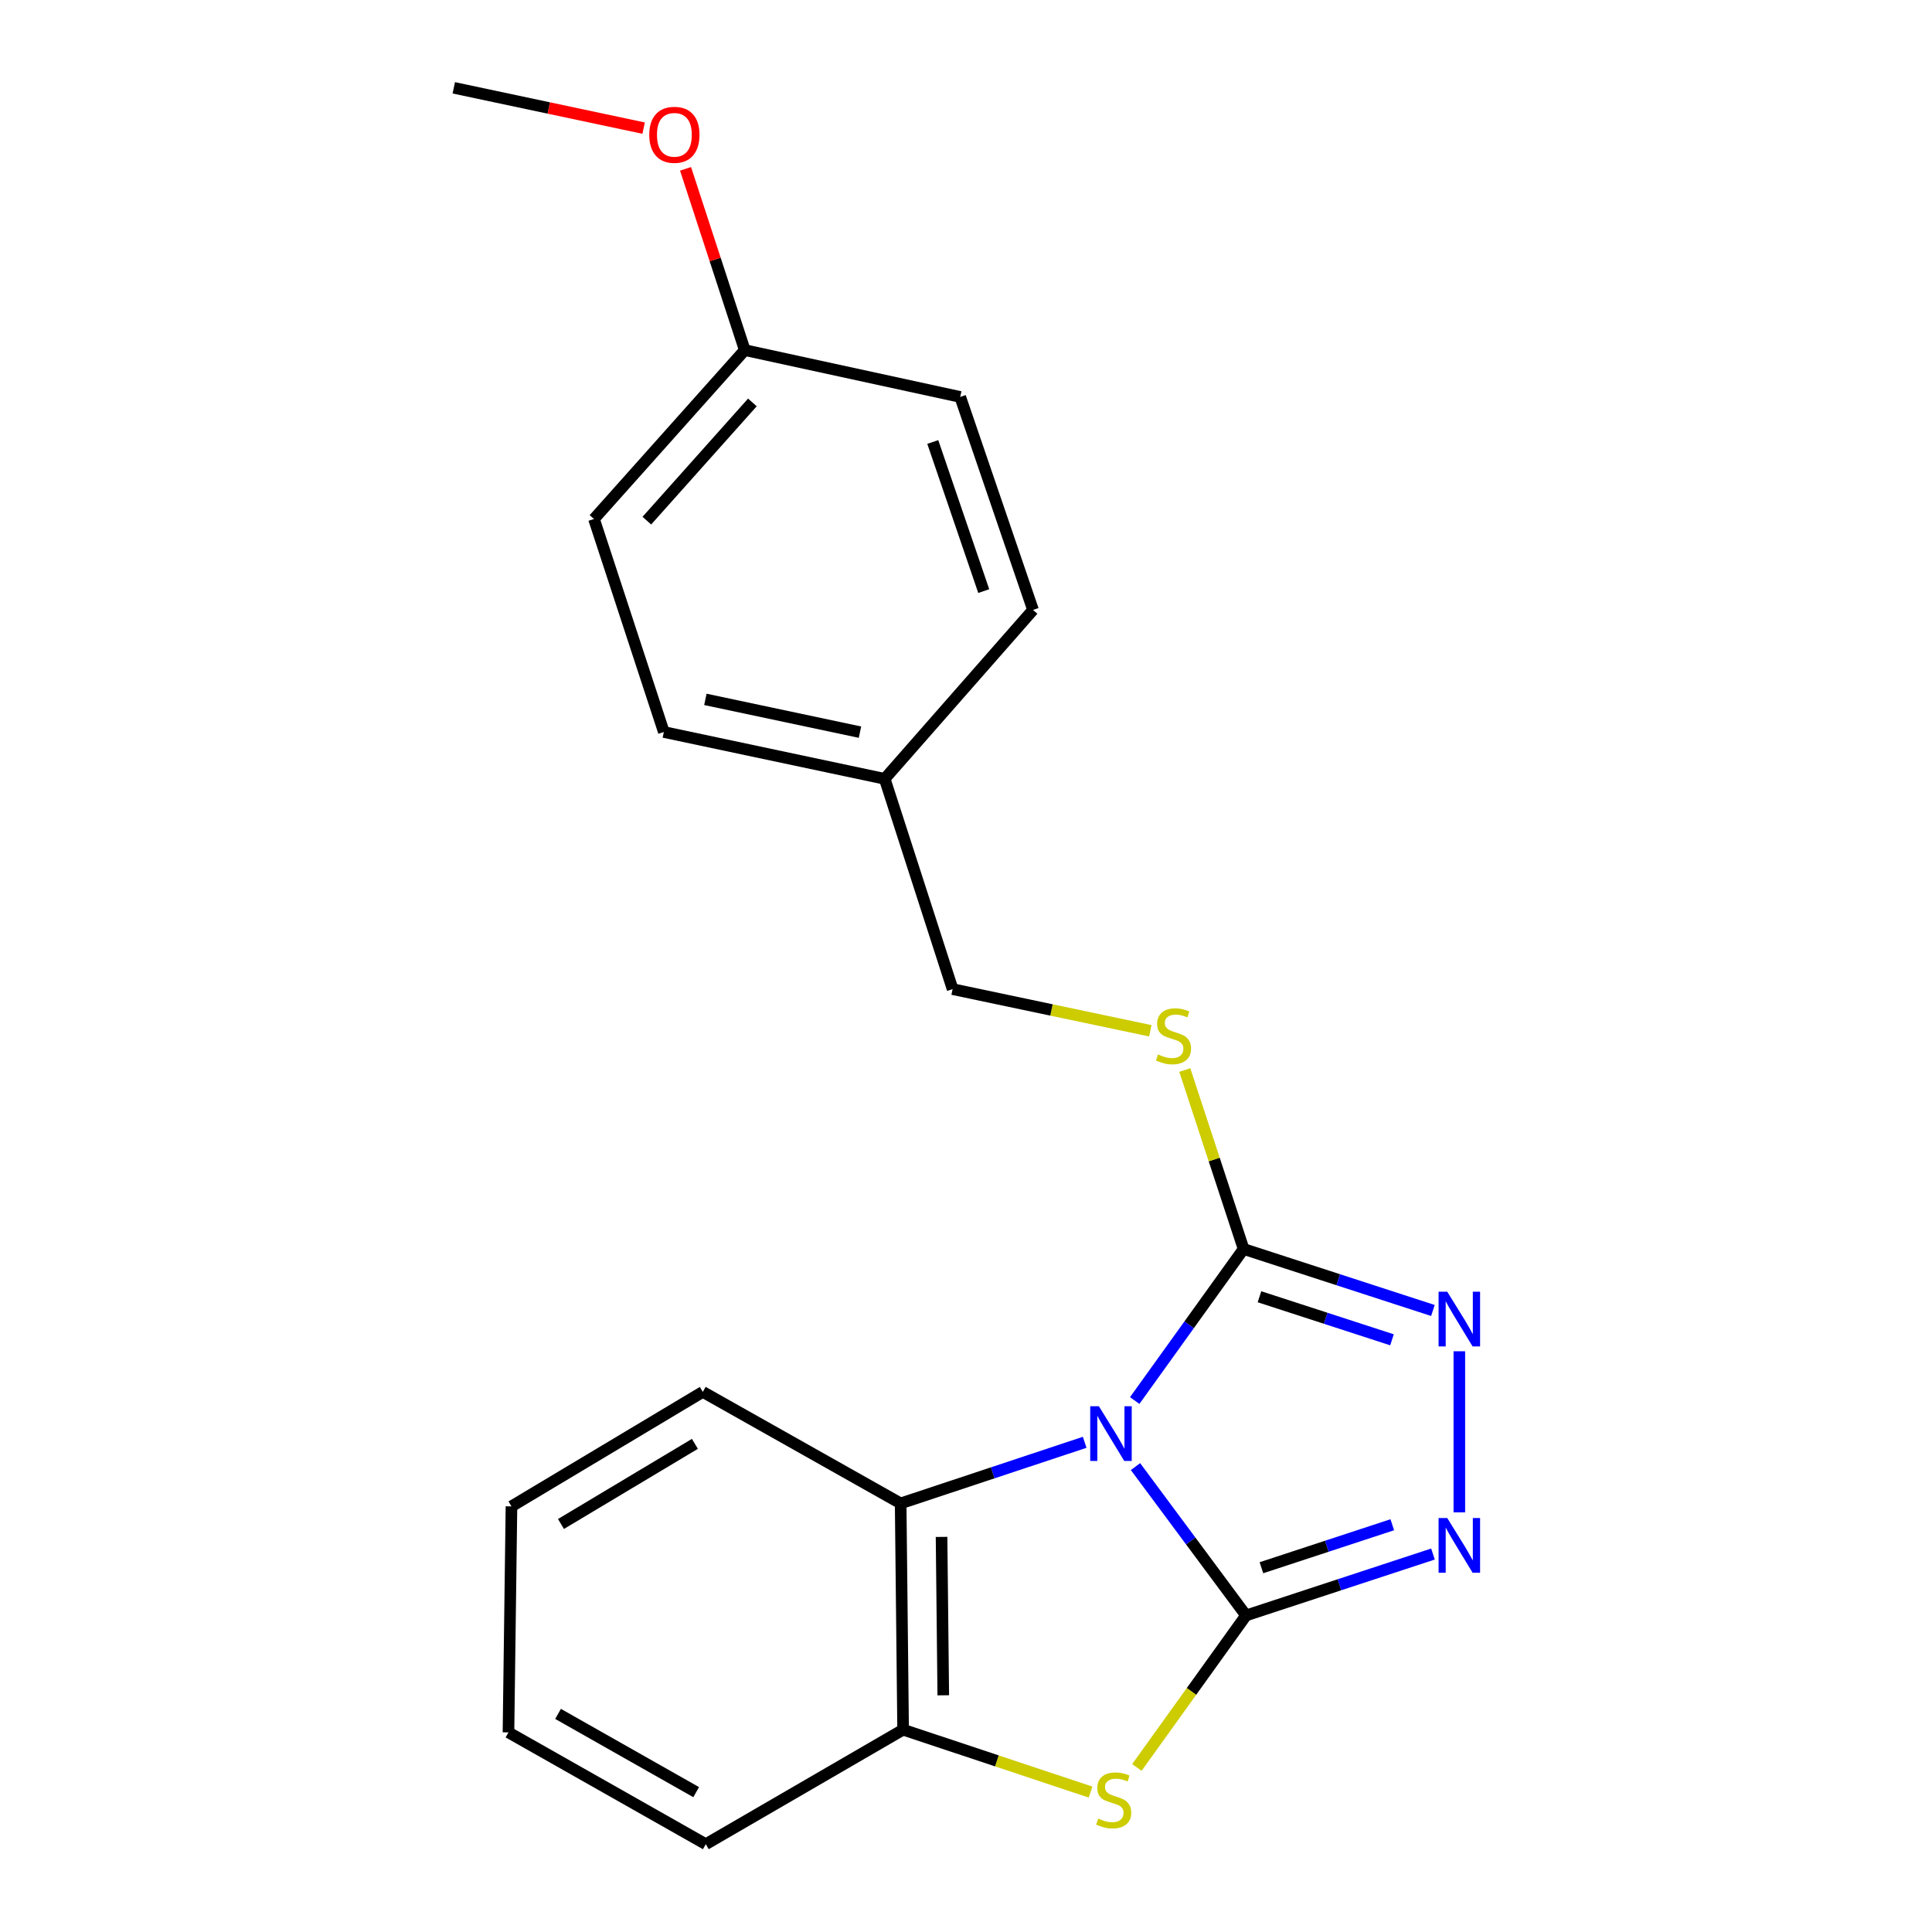 <?xml version='1.0' encoding='iso-8859-1'?>
<svg version='1.1' baseProfile='full'
              xmlns='http://www.w3.org/2000/svg'
                      xmlns:rdkit='http://www.rdkit.org/xml'
                      xmlns:xlink='http://www.w3.org/1999/xlink'
                  xml:space='preserve'
width='1000px' height='1000px' viewBox='0 0 1000 1000'>
<!-- END OF HEADER -->
<rect style='opacity:1.0;fill:#FFFFFF;stroke:none' width='1000' height='1000' x='0' y='0'> </rect>
<path class='bond-0' d='M 587.729,759.108 L 616.336,797.631' style='fill:none;fill-rule:evenodd;stroke:#0000FF;stroke-width:6px;stroke-linecap:butt;stroke-linejoin:miter;stroke-opacity:1' />
<path class='bond-0' d='M 616.336,797.631 L 644.943,836.154' style='fill:none;fill-rule:evenodd;stroke:#000000;stroke-width:6px;stroke-linecap:butt;stroke-linejoin:miter;stroke-opacity:1' />
<path class='bond-1' d='M 587.323,724.915 L 615.504,685.692' style='fill:none;fill-rule:evenodd;stroke:#0000FF;stroke-width:6px;stroke-linecap:butt;stroke-linejoin:miter;stroke-opacity:1' />
<path class='bond-1' d='M 615.504,685.692 L 643.685,646.469' style='fill:none;fill-rule:evenodd;stroke:#000000;stroke-width:6px;stroke-linecap:butt;stroke-linejoin:miter;stroke-opacity:1' />
<path class='bond-5' d='M 561.429,746.534 L 513.804,762.346' style='fill:none;fill-rule:evenodd;stroke:#0000FF;stroke-width:6px;stroke-linecap:butt;stroke-linejoin:miter;stroke-opacity:1' />
<path class='bond-5' d='M 513.804,762.346 L 466.179,778.159' style='fill:none;fill-rule:evenodd;stroke:#000000;stroke-width:6px;stroke-linecap:butt;stroke-linejoin:miter;stroke-opacity:1' />
<path class='bond-2' d='M 644.943,836.154 L 693.325,820.26' style='fill:none;fill-rule:evenodd;stroke:#000000;stroke-width:6px;stroke-linecap:butt;stroke-linejoin:miter;stroke-opacity:1' />
<path class='bond-2' d='M 693.325,820.26 L 741.706,804.366' style='fill:none;fill-rule:evenodd;stroke:#0000FF;stroke-width:6px;stroke-linecap:butt;stroke-linejoin:miter;stroke-opacity:1' />
<path class='bond-2' d='M 652.91,811.455 L 686.777,800.329' style='fill:none;fill-rule:evenodd;stroke:#000000;stroke-width:6px;stroke-linecap:butt;stroke-linejoin:miter;stroke-opacity:1' />
<path class='bond-2' d='M 686.777,800.329 L 720.644,789.203' style='fill:none;fill-rule:evenodd;stroke:#0000FF;stroke-width:6px;stroke-linecap:butt;stroke-linejoin:miter;stroke-opacity:1' />
<path class='bond-3' d='M 644.943,836.154 L 616.697,875.49' style='fill:none;fill-rule:evenodd;stroke:#000000;stroke-width:6px;stroke-linecap:butt;stroke-linejoin:miter;stroke-opacity:1' />
<path class='bond-3' d='M 616.697,875.49 L 588.452,914.827' style='fill:none;fill-rule:evenodd;stroke:#CCCC00;stroke-width:6px;stroke-linecap:butt;stroke-linejoin:miter;stroke-opacity:1' />
<path class='bond-4' d='M 643.685,646.469 L 692.68,662.388' style='fill:none;fill-rule:evenodd;stroke:#000000;stroke-width:6px;stroke-linecap:butt;stroke-linejoin:miter;stroke-opacity:1' />
<path class='bond-4' d='M 692.68,662.388 L 741.676,678.307' style='fill:none;fill-rule:evenodd;stroke:#0000FF;stroke-width:6px;stroke-linecap:butt;stroke-linejoin:miter;stroke-opacity:1' />
<path class='bond-4' d='M 651.901,671.197 L 686.198,682.34' style='fill:none;fill-rule:evenodd;stroke:#000000;stroke-width:6px;stroke-linecap:butt;stroke-linejoin:miter;stroke-opacity:1' />
<path class='bond-4' d='M 686.198,682.34 L 720.494,693.484' style='fill:none;fill-rule:evenodd;stroke:#0000FF;stroke-width:6px;stroke-linecap:butt;stroke-linejoin:miter;stroke-opacity:1' />
<path class='bond-7' d='M 643.685,646.469 L 628.466,600.157' style='fill:none;fill-rule:evenodd;stroke:#000000;stroke-width:6px;stroke-linecap:butt;stroke-linejoin:miter;stroke-opacity:1' />
<path class='bond-7' d='M 628.466,600.157 L 613.247,553.846' style='fill:none;fill-rule:evenodd;stroke:#CCCC00;stroke-width:6px;stroke-linecap:butt;stroke-linejoin:miter;stroke-opacity:1' />
<path class='bond-22' d='M 755.351,782.795 L 755.351,699.412' style='fill:none;fill-rule:evenodd;stroke:#0000FF;stroke-width:6px;stroke-linecap:butt;stroke-linejoin:miter;stroke-opacity:1' />
<path class='bond-21' d='M 564.484,927.583 L 515.966,911.431' style='fill:none;fill-rule:evenodd;stroke:#CCCC00;stroke-width:6px;stroke-linecap:butt;stroke-linejoin:miter;stroke-opacity:1' />
<path class='bond-21' d='M 515.966,911.431 L 467.449,895.28' style='fill:none;fill-rule:evenodd;stroke:#000000;stroke-width:6px;stroke-linecap:butt;stroke-linejoin:miter;stroke-opacity:1' />
<path class='bond-6' d='M 466.179,778.159 L 467.449,895.28' style='fill:none;fill-rule:evenodd;stroke:#000000;stroke-width:6px;stroke-linecap:butt;stroke-linejoin:miter;stroke-opacity:1' />
<path class='bond-6' d='M 487.347,795.499 L 488.236,877.484' style='fill:none;fill-rule:evenodd;stroke:#000000;stroke-width:6px;stroke-linecap:butt;stroke-linejoin:miter;stroke-opacity:1' />
<path class='bond-15' d='M 466.179,778.159 L 363.766,720.443' style='fill:none;fill-rule:evenodd;stroke:#000000;stroke-width:6px;stroke-linecap:butt;stroke-linejoin:miter;stroke-opacity:1' />
<path class='bond-17' d='M 467.449,895.28 L 365.316,954.545' style='fill:none;fill-rule:evenodd;stroke:#000000;stroke-width:6px;stroke-linecap:butt;stroke-linejoin:miter;stroke-opacity:1' />
<path class='bond-8' d='M 595.401,533.532 L 544.234,522.751' style='fill:none;fill-rule:evenodd;stroke:#CCCC00;stroke-width:6px;stroke-linecap:butt;stroke-linejoin:miter;stroke-opacity:1' />
<path class='bond-8' d='M 544.234,522.751 L 493.067,511.97' style='fill:none;fill-rule:evenodd;stroke:#000000;stroke-width:6px;stroke-linecap:butt;stroke-linejoin:miter;stroke-opacity:1' />
<path class='bond-9' d='M 493.067,511.97 L 457.915,403.124' style='fill:none;fill-rule:evenodd;stroke:#000000;stroke-width:6px;stroke-linecap:butt;stroke-linejoin:miter;stroke-opacity:1' />
<path class='bond-11' d='M 457.915,403.124 L 534.687,315.699' style='fill:none;fill-rule:evenodd;stroke:#000000;stroke-width:6px;stroke-linecap:butt;stroke-linejoin:miter;stroke-opacity:1' />
<path class='bond-12' d='M 457.915,403.124 L 343.603,378.881' style='fill:none;fill-rule:evenodd;stroke:#000000;stroke-width:6px;stroke-linecap:butt;stroke-linejoin:miter;stroke-opacity:1' />
<path class='bond-12' d='M 445.121,378.965 L 365.102,361.995' style='fill:none;fill-rule:evenodd;stroke:#000000;stroke-width:6px;stroke-linecap:butt;stroke-linejoin:miter;stroke-opacity:1' />
<path class='bond-10' d='M 385.491,181.212 L 307.449,268.625' style='fill:none;fill-rule:evenodd;stroke:#000000;stroke-width:6px;stroke-linecap:butt;stroke-linejoin:miter;stroke-opacity:1' />
<path class='bond-10' d='M 389.434,208.296 L 334.805,269.485' style='fill:none;fill-rule:evenodd;stroke:#000000;stroke-width:6px;stroke-linecap:butt;stroke-linejoin:miter;stroke-opacity:1' />
<path class='bond-16' d='M 385.491,181.212 L 370.165,134.301' style='fill:none;fill-rule:evenodd;stroke:#000000;stroke-width:6px;stroke-linecap:butt;stroke-linejoin:miter;stroke-opacity:1' />
<path class='bond-16' d='M 370.165,134.301 L 354.838,87.39' style='fill:none;fill-rule:evenodd;stroke:#FF0000;stroke-width:6px;stroke-linecap:butt;stroke-linejoin:miter;stroke-opacity:1' />
<path class='bond-24' d='M 385.491,181.212 L 497.006,205.455' style='fill:none;fill-rule:evenodd;stroke:#000000;stroke-width:6px;stroke-linecap:butt;stroke-linejoin:miter;stroke-opacity:1' />
<path class='bond-14' d='M 534.687,315.699 L 497.006,205.455' style='fill:none;fill-rule:evenodd;stroke:#000000;stroke-width:6px;stroke-linecap:butt;stroke-linejoin:miter;stroke-opacity:1' />
<path class='bond-14' d='M 509.183,305.948 L 482.807,228.776' style='fill:none;fill-rule:evenodd;stroke:#000000;stroke-width:6px;stroke-linecap:butt;stroke-linejoin:miter;stroke-opacity:1' />
<path class='bond-13' d='M 343.603,378.881 L 307.449,268.625' style='fill:none;fill-rule:evenodd;stroke:#000000;stroke-width:6px;stroke-linecap:butt;stroke-linejoin:miter;stroke-opacity:1' />
<path class='bond-19' d='M 363.766,720.443 L 264.734,779.697' style='fill:none;fill-rule:evenodd;stroke:#000000;stroke-width:6px;stroke-linecap:butt;stroke-linejoin:miter;stroke-opacity:1' />
<path class='bond-19' d='M 359.683,747.334 L 290.36,788.811' style='fill:none;fill-rule:evenodd;stroke:#000000;stroke-width:6px;stroke-linecap:butt;stroke-linejoin:miter;stroke-opacity:1' />
<path class='bond-18' d='M 333.14,66.317 L 284.012,55.886' style='fill:none;fill-rule:evenodd;stroke:#FF0000;stroke-width:6px;stroke-linecap:butt;stroke-linejoin:miter;stroke-opacity:1' />
<path class='bond-18' d='M 284.012,55.886 L 234.885,45.455' style='fill:none;fill-rule:evenodd;stroke:#000000;stroke-width:6px;stroke-linecap:butt;stroke-linejoin:miter;stroke-opacity:1' />
<path class='bond-23' d='M 365.316,954.545 L 263.183,896.678' style='fill:none;fill-rule:evenodd;stroke:#000000;stroke-width:6px;stroke-linecap:butt;stroke-linejoin:miter;stroke-opacity:1' />
<path class='bond-23' d='M 360.338,927.613 L 288.845,887.106' style='fill:none;fill-rule:evenodd;stroke:#000000;stroke-width:6px;stroke-linecap:butt;stroke-linejoin:miter;stroke-opacity:1' />
<path class='bond-20' d='M 264.734,779.697 L 263.183,896.678' style='fill:none;fill-rule:evenodd;stroke:#000000;stroke-width:6px;stroke-linecap:butt;stroke-linejoin:miter;stroke-opacity:1' />
<path  class='atom-0' d='M 568.777 727.856
L 578.057 742.856
Q 578.977 744.336, 580.457 747.016
Q 581.937 749.696, 582.017 749.856
L 582.017 727.856
L 585.777 727.856
L 585.777 756.176
L 581.897 756.176
L 571.937 739.776
Q 570.777 737.856, 569.537 735.656
Q 568.337 733.456, 567.977 732.776
L 567.977 756.176
L 564.297 756.176
L 564.297 727.856
L 568.777 727.856
' fill='#0000FF'/>
<path  class='atom-3' d='M 749.091 785.723
L 758.371 800.723
Q 759.291 802.203, 760.771 804.883
Q 762.251 807.563, 762.331 807.723
L 762.331 785.723
L 766.091 785.723
L 766.091 814.043
L 762.211 814.043
L 752.251 797.643
Q 751.091 795.723, 749.851 793.523
Q 748.651 791.323, 748.291 790.643
L 748.291 814.043
L 744.611 814.043
L 744.611 785.723
L 749.091 785.723
' fill='#0000FF'/>
<path  class='atom-4' d='M 568.435 941.282
Q 568.755 941.402, 570.075 941.962
Q 571.395 942.522, 572.835 942.882
Q 574.315 943.202, 575.755 943.202
Q 578.435 943.202, 579.995 941.922
Q 581.555 940.602, 581.555 938.322
Q 581.555 936.762, 580.755 935.802
Q 579.995 934.842, 578.795 934.322
Q 577.595 933.802, 575.595 933.202
Q 573.075 932.442, 571.555 931.722
Q 570.075 931.002, 568.995 929.482
Q 567.955 927.962, 567.955 925.402
Q 567.955 921.842, 570.355 919.642
Q 572.795 917.442, 577.595 917.442
Q 580.875 917.442, 584.595 919.002
L 583.675 922.082
Q 580.275 920.682, 577.715 920.682
Q 574.955 920.682, 573.435 921.842
Q 571.915 922.962, 571.955 924.922
Q 571.955 926.442, 572.715 927.362
Q 573.515 928.282, 574.635 928.802
Q 575.795 929.322, 577.715 929.922
Q 580.275 930.722, 581.795 931.522
Q 583.315 932.322, 584.395 933.962
Q 585.515 935.562, 585.515 938.322
Q 585.515 942.242, 582.875 944.362
Q 580.275 946.442, 575.915 946.442
Q 573.395 946.442, 571.475 945.882
Q 569.595 945.362, 567.355 944.442
L 568.435 941.282
' fill='#CCCC00'/>
<path  class='atom-5' d='M 749.091 668.591
L 758.371 683.591
Q 759.291 685.071, 760.771 687.751
Q 762.251 690.431, 762.331 690.591
L 762.331 668.591
L 766.091 668.591
L 766.091 696.911
L 762.211 696.911
L 752.251 680.511
Q 751.091 678.591, 749.851 676.391
Q 748.651 674.191, 748.291 673.511
L 748.291 696.911
L 744.611 696.911
L 744.611 668.591
L 749.091 668.591
' fill='#0000FF'/>
<path  class='atom-8' d='M 599.403 545.781
Q 599.723 545.901, 601.043 546.461
Q 602.363 547.021, 603.803 547.381
Q 605.283 547.701, 606.723 547.701
Q 609.403 547.701, 610.963 546.421
Q 612.523 545.101, 612.523 542.821
Q 612.523 541.261, 611.723 540.301
Q 610.963 539.341, 609.763 538.821
Q 608.563 538.301, 606.563 537.701
Q 604.043 536.941, 602.523 536.221
Q 601.043 535.501, 599.963 533.981
Q 598.923 532.461, 598.923 529.901
Q 598.923 526.341, 601.323 524.141
Q 603.763 521.941, 608.563 521.941
Q 611.843 521.941, 615.563 523.501
L 614.643 526.581
Q 611.243 525.181, 608.683 525.181
Q 605.923 525.181, 604.403 526.341
Q 602.883 527.461, 602.923 529.421
Q 602.923 530.941, 603.683 531.861
Q 604.483 532.781, 605.603 533.301
Q 606.763 533.821, 608.683 534.421
Q 611.243 535.221, 612.763 536.021
Q 614.283 536.821, 615.363 538.461
Q 616.483 540.061, 616.483 542.821
Q 616.483 546.741, 613.843 548.861
Q 611.243 550.941, 606.883 550.941
Q 604.363 550.941, 602.443 550.381
Q 600.563 549.861, 598.323 548.941
L 599.403 545.781
' fill='#CCCC00'/>
<path  class='atom-17' d='M 336.058 69.777
Q 336.058 62.977, 339.418 59.177
Q 342.778 55.377, 349.058 55.377
Q 355.338 55.377, 358.698 59.177
Q 362.058 62.977, 362.058 69.777
Q 362.058 76.657, 358.658 80.577
Q 355.258 84.457, 349.058 84.457
Q 342.818 84.457, 339.418 80.577
Q 336.058 76.697, 336.058 69.777
M 349.058 81.257
Q 353.378 81.257, 355.698 78.377
Q 358.058 75.457, 358.058 69.777
Q 358.058 64.217, 355.698 61.417
Q 353.378 58.577, 349.058 58.577
Q 344.738 58.577, 342.378 61.377
Q 340.058 64.177, 340.058 69.777
Q 340.058 75.497, 342.378 78.377
Q 344.738 81.257, 349.058 81.257
' fill='#FF0000'/>
</svg>
